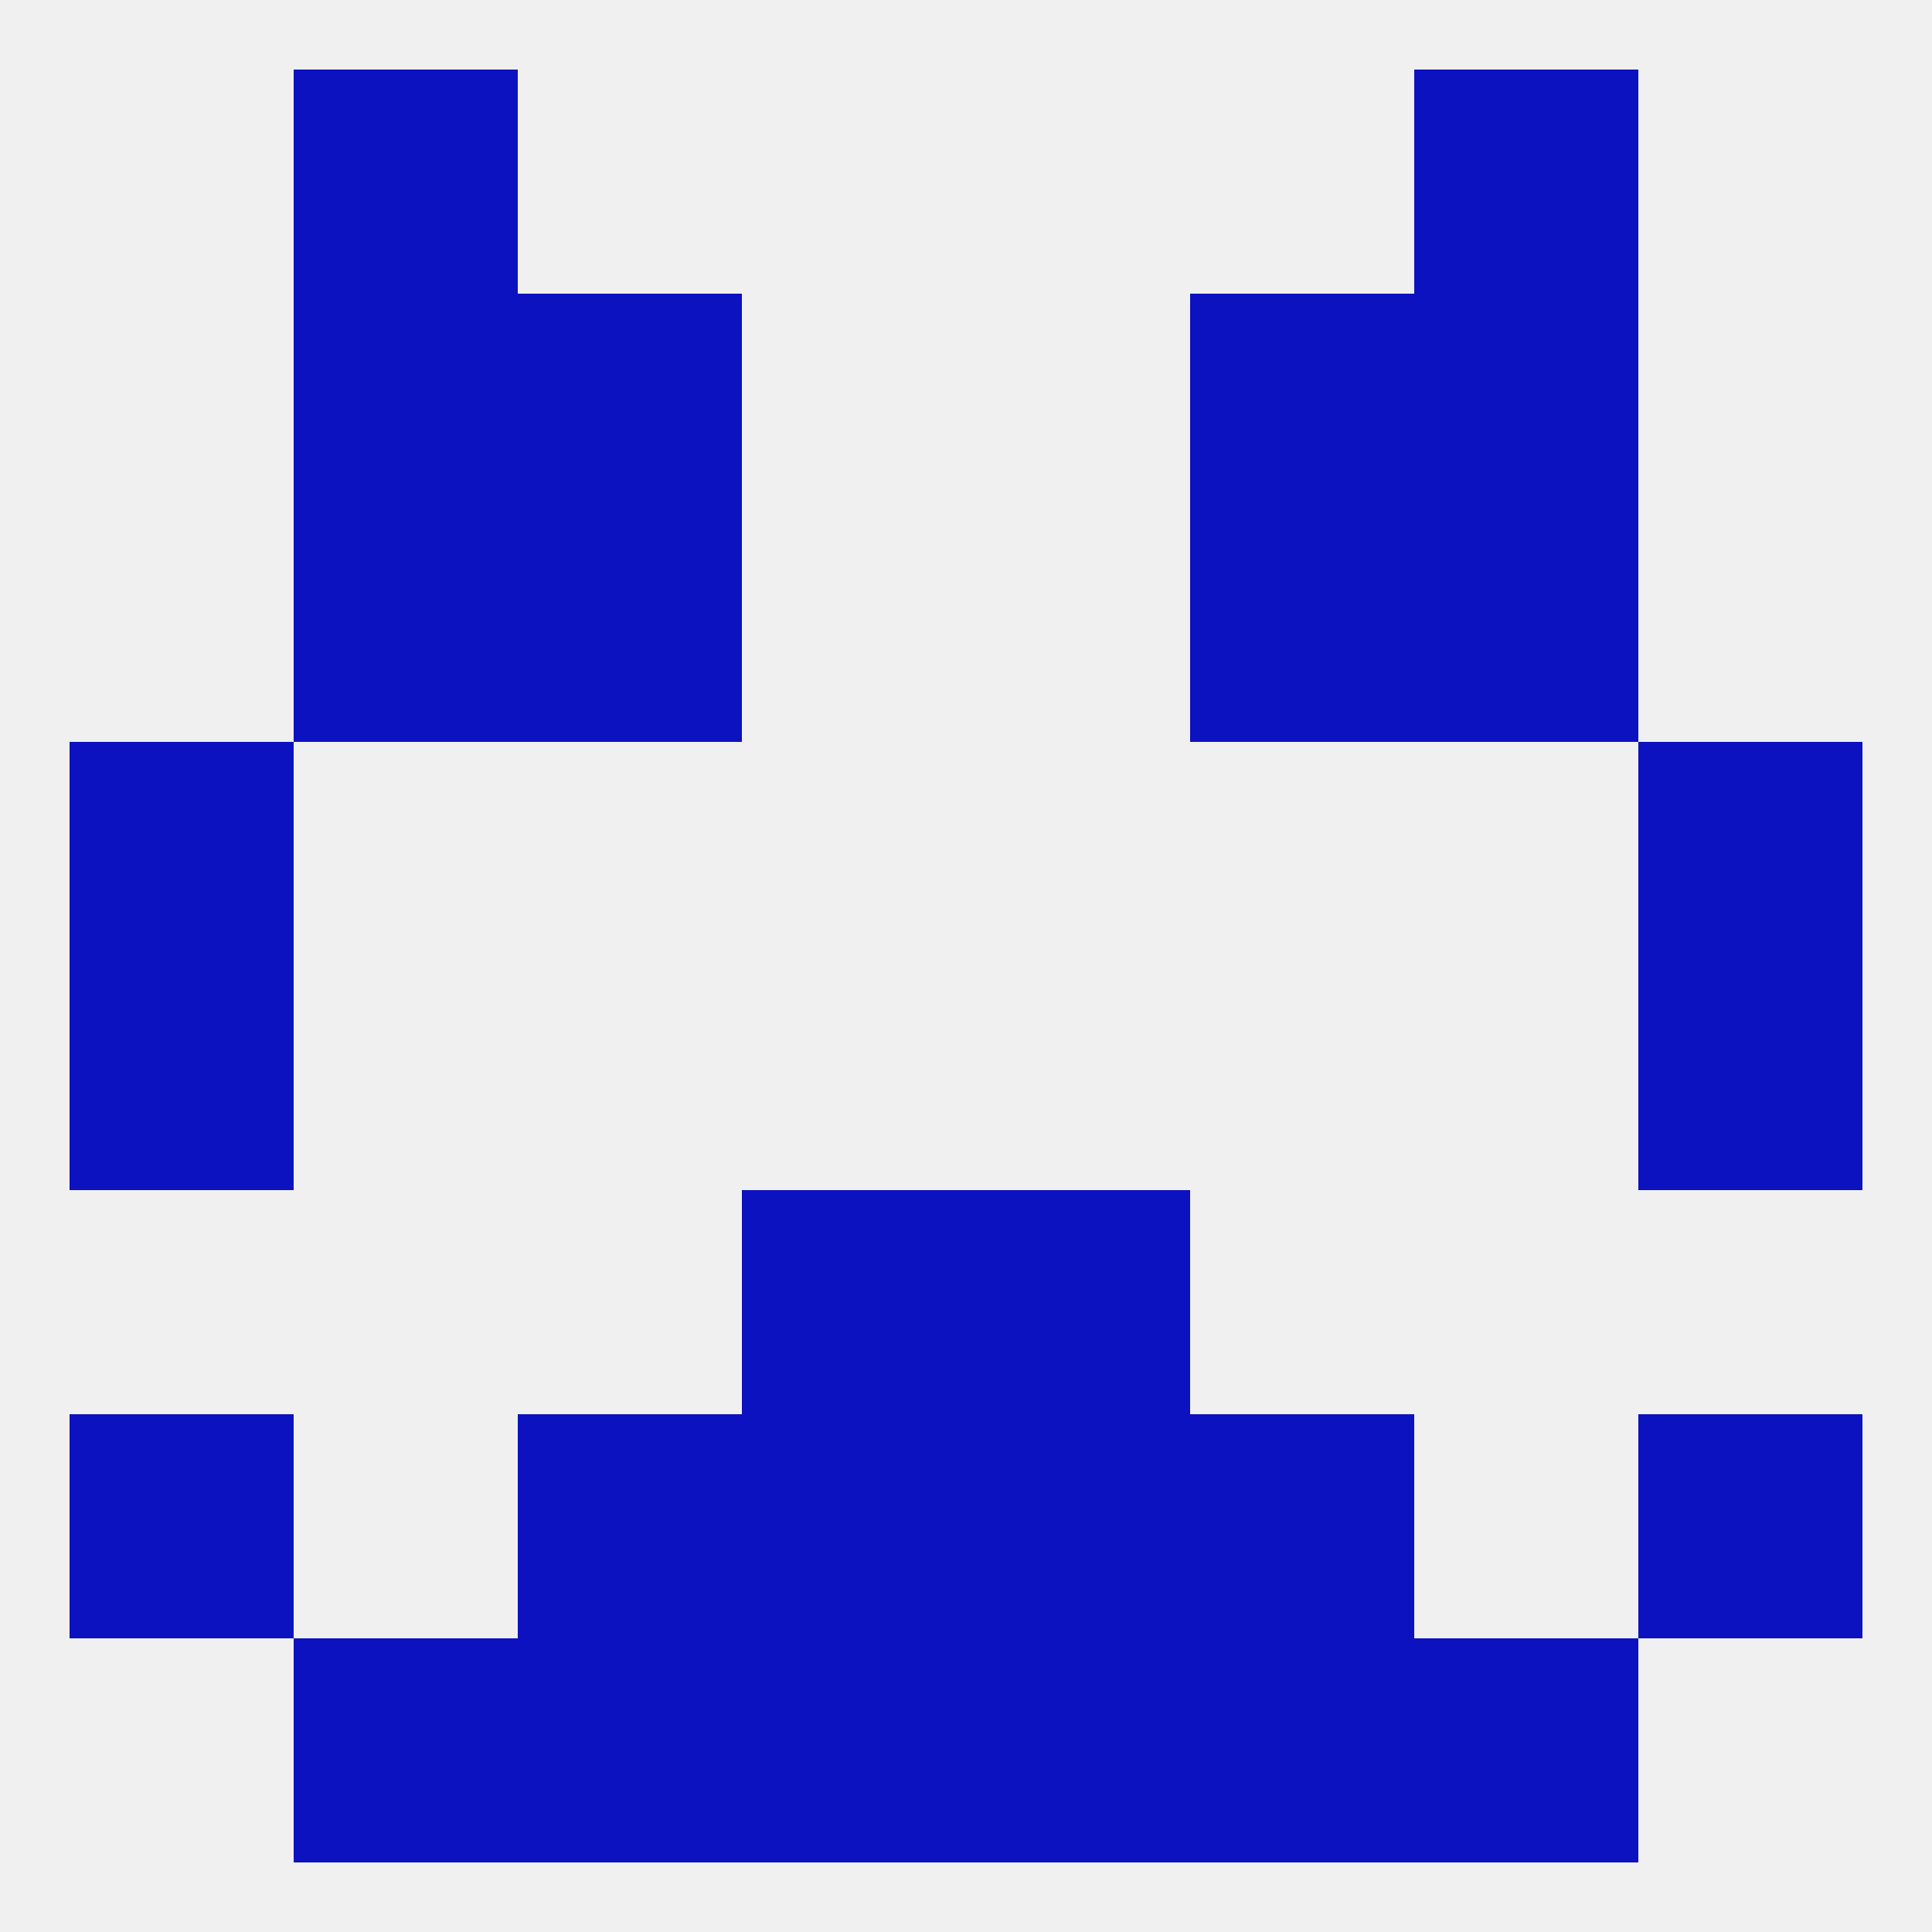 
<!--   <?xml version="1.0"?> -->
<svg version="1.1" baseprofile="full" xmlns="http://www.w3.org/2000/svg" xmlns:xlink="http://www.w3.org/1999/xlink" xmlns:ev="http://www.w3.org/2001/xml-events" width="250" height="250" viewBox="0 0 250 250" >
	<rect width="100%" height="100%" fill="rgba(240,240,240,255)"/>

	<rect x="9" y="125" width="29" height="29" fill="rgba(12,18,191,255)"/>
	<rect x="212" y="125" width="29" height="29" fill="rgba(12,18,191,255)"/>
	<rect x="9" y="96" width="29" height="29" fill="rgba(12,18,191,255)"/>
	<rect x="212" y="96" width="29" height="29" fill="rgba(12,18,191,255)"/>
	<rect x="38" y="67" width="29" height="29" fill="rgba(12,18,191,255)"/>
	<rect x="183" y="67" width="29" height="29" fill="rgba(12,18,191,255)"/>
	<rect x="67" y="67" width="29" height="29" fill="rgba(12,18,191,255)"/>
	<rect x="154" y="67" width="29" height="29" fill="rgba(12,18,191,255)"/>
	<rect x="67" y="38" width="29" height="29" fill="rgba(12,18,191,255)"/>
	<rect x="154" y="38" width="29" height="29" fill="rgba(12,18,191,255)"/>
	<rect x="38" y="38" width="29" height="29" fill="rgba(12,18,191,255)"/>
	<rect x="183" y="38" width="29" height="29" fill="rgba(12,18,191,255)"/>
	<rect x="183" y="9" width="29" height="29" fill="rgba(12,18,191,255)"/>
	<rect x="38" y="9" width="29" height="29" fill="rgba(12,18,191,255)"/>
	<rect x="67" y="183" width="29" height="29" fill="rgba(12,18,191,255)"/>
	<rect x="154" y="183" width="29" height="29" fill="rgba(12,18,191,255)"/>
	<rect x="9" y="183" width="29" height="29" fill="rgba(12,18,191,255)"/>
	<rect x="212" y="183" width="29" height="29" fill="rgba(12,18,191,255)"/>
	<rect x="96" y="183" width="29" height="29" fill="rgba(12,18,191,255)"/>
	<rect x="125" y="183" width="29" height="29" fill="rgba(12,18,191,255)"/>
	<rect x="183" y="212" width="29" height="29" fill="rgba(12,18,191,255)"/>
	<rect x="96" y="212" width="29" height="29" fill="rgba(12,18,191,255)"/>
	<rect x="125" y="212" width="29" height="29" fill="rgba(12,18,191,255)"/>
	<rect x="67" y="212" width="29" height="29" fill="rgba(12,18,191,255)"/>
	<rect x="154" y="212" width="29" height="29" fill="rgba(12,18,191,255)"/>
	<rect x="38" y="212" width="29" height="29" fill="rgba(12,18,191,255)"/>
	<rect x="96" y="154" width="29" height="29" fill="rgba(12,18,191,255)"/>
	<rect x="125" y="154" width="29" height="29" fill="rgba(12,18,191,255)"/>
</svg>